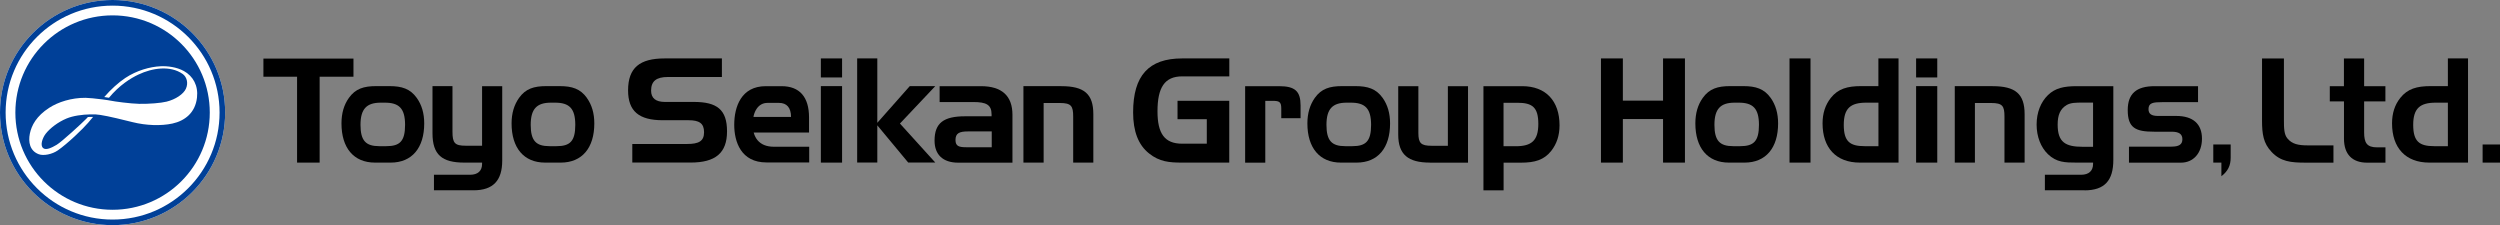 <?xml version="1.0" encoding="UTF-8"?>
<svg id="_バリエーション" data-name="バリエーション" xmlns="http://www.w3.org/2000/svg" viewBox="0 0 444.17 40">
  <rect x="0" y="0" width="444.17" height="40" fill="#808080" stroke="none"/>
  <defs>
    <style>
      .cls-1, .cls-2, .cls-3 {
        stroke-width: 0px;
      }

      .cls-2 {
        fill: #fff;
      }

      .cls-3 {
        fill: #004098;
      }
    </style>
  </defs>
  <g>
    <path class="cls-1" d="m46.8,13.63v-3.22h16v3.22h-6.01v15.26h-4.01v-15.26h-5.99Z"/>
    <path class="cls-1" d="m85.65,25.9v-10.59h3.58v13.21c0,3.57-1.62,5.29-5.1,5.29h-7.03v-2.76h6.41c1.39,0,2.14-.69,2.14-1.93v-.23h-3.16c-3.97,0-5.65-1.4-5.65-5.21v-8.38h3.55v8.09c0,2.04.41,2.5,2.37,2.5h2.88Z"/>
    <path class="cls-1" d="m118.66,13.68c-2.03,0-2.98.72-2.98,2.42,0,1.34.82,2.01,2.44,2.01h5.15c4.12,0,5.9,1.36,5.9,5.23s-2.08,5.54-6.47,5.54h-10.36v-3.3h9.74c2.06,0,3.01-.49,3.01-2.09s-.88-2.13-2.76-2.13h-4.59c-4.22,0-6.15-1.6-6.15-5.31,0-4.02,2.08-5.67,6.49-5.67h10.18v3.3h-9.62Z"/>
    <path class="cls-1" d="m145.84,13.76v-3.38h3.77v3.38h-3.77Zm0,15.13v-13.59h3.77v13.59h-3.77Z"/>
    <path class="cls-1" d="m155.87,10.38v11.44l5.77-6.52h4.53l-6.28,6.65,6.28,6.93h-4.81l-5.49-6.61v6.61h-3.58V10.38h3.58Z"/>
    <path class="cls-1" d="m174.29,15.31c3.71,0,5.59,1.73,5.59,5.08v8.51h-9.64c-2.71,0-4.2-1.42-4.2-3.92,0-3.14,1.63-4.32,5.42-4.32h4.71v-.34c0-1.73-.98-2.19-3.25-2.19h-5.98v-2.81h7.34Zm1.91,10.85v-2.81h-4.22c-1.52,0-2.22.31-2.22,1.52,0,1.13.65,1.29,1.96,1.29h4.48Z"/>
    <path class="cls-1" d="m188.58,15.31c4.02,0,5.67,1.36,5.67,4.97v8.61h-3.58v-8.17c0-1.88-.33-2.42-2.37-2.42h-2.88v10.59h-3.59v-13.59h6.75Z"/>
    <path class="cls-1" d="m209.2,17.91h9.2v10.98h-8.38c-2.24,0-4.02-.14-5.87-1.63-1.91-1.51-2.83-3.93-2.83-7.29,0-6.55,2.78-9.59,8.71-9.59h8.38v3.19h-8.38c-3.12,0-4.38,1.99-4.38,6.21,0,3.94,1.25,5.75,4.38,5.75h4.38v-4.35h-5.2v-3.27Z"/>
    <path class="cls-1" d="m227.26,15.31c2.83,0,3.81.9,3.81,3.43v2.26h-3.43v-1.75c0-1.2-.41-1.33-1.57-1.33h-1.27v10.98h-3.58v-13.59h6.03Z"/>
    <path class="cls-1" d="m254.07,28.89c-3.89,0-5.65-1.42-5.65-4.98v-8.6h3.58v8.32c0,1.81.47,2.27,2.35,2.27h2.89v-10.59h3.58v13.59h-6.75Z"/>
    <path class="cls-1" d="m270.45,15.31c4.2,0,6.63,2.63,6.63,6.95,0,1.81-.5,3.3-1.47,4.54-1.29,1.63-2.93,2.1-5.38,2.1h-3.09v4.91h-3.58V15.31h6.9Zm-3.32,10.67h2.19c2.78,0,3.99-1,3.99-3.96s-1.06-3.76-3.71-3.76h-2.47v7.73Z"/>
    <path class="cls-1" d="m288.33,17.88h7.14v-7.5h3.89v18.51h-3.89v-7.74h-7.14v7.74h-3.89V10.38h3.89v7.5Z"/>
    <path class="cls-1" d="m317.94,28.89V10.38h3.73v18.51h-3.73Z"/>
    <path class="cls-1" d="m330.43,28.89c-4.22,0-6.62-2.63-6.62-6.96,0-1.81.49-3.3,1.47-4.54,1.29-1.62,2.94-2.09,5.39-2.09h3.06v-4.92h3.58v18.51h-6.88Zm3.31-10.65h-2.17c-2.79,0-3.99,1-3.99,3.94s1.06,3.79,3.71,3.79h2.45v-7.73Z"/>
    <path class="cls-1" d="m74.04,17.39c-1.16-1.62-2.65-2.09-4.84-2.09h-2.37c-2.2,0-3.68.46-4.84,2.09-.89,1.24-1.32,2.74-1.32,4.54,0,4.33,2.15,6.96,5.96,6.96h2.78c3.8,0,5.96-2.63,5.96-6.96,0-1.81-.44-3.3-1.33-4.54Zm-5.41,8.58h-1.24c-2.38,0-3.34-.95-3.34-3.79s1.1-3.94,3.6-3.94h.73c2.5,0,3.59,1,3.59,3.94s-.95,3.79-3.34,3.79Z"/>
    <path class="cls-1" d="m104.27,17.39c-1.16-1.62-2.64-2.09-4.84-2.09h-2.37c-2.2,0-3.68.46-4.84,2.09-.88,1.24-1.33,2.74-1.33,4.54,0,4.33,2.16,6.96,5.96,6.96h2.77c3.81,0,5.97-2.63,5.97-6.96,0-1.81-.44-3.3-1.33-4.54Zm-5.4,8.58h-1.24c-2.39,0-3.34-.95-3.34-3.79s1.09-3.94,3.59-3.94h.74c2.5,0,3.59,1,3.59,3.94s-.95,3.79-3.34,3.79Z"/>
    <path class="cls-1" d="m245.65,17.39c-1.16-1.62-2.64-2.09-4.85-2.09h-2.36c-2.2,0-3.68.46-4.84,2.09-.87,1.24-1.32,2.74-1.32,4.54,0,4.33,2.16,6.96,5.96,6.96h2.78c3.81,0,5.95-2.63,5.95-6.96,0-1.81-.44-3.3-1.32-4.54Zm-5.4,8.58h-1.24c-2.39,0-3.34-.95-3.34-3.79s1.09-3.94,3.59-3.94h.74c2.51,0,3.6,1,3.6,3.94s-.95,3.79-3.34,3.79Z"/>
    <path class="cls-1" d="m314.59,17.39c-1.16-1.62-2.65-2.09-4.85-2.09h-2.36c-2.2,0-3.69.46-4.85,2.09-.89,1.24-1.32,2.74-1.32,4.54,0,4.33,2.15,6.96,5.96,6.96h2.78c3.8,0,5.96-2.63,5.96-6.96,0-1.81-.44-3.3-1.32-4.54Zm-5.4,8.58h-1.25c-2.38,0-3.34-.95-3.34-3.79s1.09-3.94,3.59-3.94h.73c2.5,0,3.59,1,3.59,3.94s-.95,3.79-3.33,3.79Z"/>
    <path class="cls-1" d="m340.43,13.76v-3.38h3.76v3.38h-3.76Zm0,15.13v-13.59h3.76v13.59h-3.76Z"/>
    <path class="cls-1" d="m354.03,15.31c4.03,0,5.68,1.36,5.68,4.97v8.61h-3.58v-8.17c0-1.88-.33-2.42-2.37-2.42h-2.88v10.59h-3.58v-13.59h6.74Z"/>
    <path class="cls-1" d="m370.35,33.81h-7.04v-2.76h6.42c1.39,0,2.14-.69,2.14-1.93v-.23h-2.91c-2.06,0-3.58-.03-5.11-1.5-1.26-1.22-2.01-3.1-2.01-5.26s.75-4.01,2.01-5.23c1.29-1.26,2.86-1.59,5.11-1.59h6.51v13.1c0,3.66-1.54,5.41-5.13,5.41Zm1.52-7.73v-7.85h-1.85c-1.19,0-2.09,0-2.84.43-1.16.7-1.6,1.78-1.6,3.48,0,3.12,1.37,3.94,4.44,3.94h1.85Z"/>
    <path class="cls-1" d="m385.81,26.05c1.29,0,1.93-.36,1.93-1.31s-.64-1.34-1.93-1.34h-3.09c-3.3,0-4.69-.67-4.69-3.84,0-2.9,1.51-4.25,4.79-4.25h7.7v2.84h-6.34c-1.62,0-2.46.1-2.46,1.24,0,.85.53,1.21,1.69,1.21h3.24c3,0,4.57,1.44,4.57,4.04s-1.57,4.26-3.72,4.26h-9.25v-2.84h7.55Z"/>
    <path class="cls-1" d="m394.67,28.89h-1.44v-3.22h3.09v2.34c0,1.39-.48,2.4-1.65,3.3v-2.42Z"/>
    <path class="cls-1" d="m403.56,26.96c-1.42-1.5-1.67-3.12-1.67-5.57v-11h3.89v10.88c0,1.51.02,2.63.64,3.35.82.98,1.93,1.21,3.58,1.21h4.58v3.07h-4.92c-2.68,0-4.46-.19-6.1-1.93Z"/>
    <path class="cls-1" d="m416.44,15.31v-4.92h3.59v4.92h3.78v2.71h-3.78v5.48c0,1.89.48,2.68,2.32,2.68h1.47v2.72h-3.27c-2.61,0-4.1-1.47-4.1-4.26v-6.62h-2.52v-2.71h2.52Z"/>
    <path class="cls-1" d="m431.61,28.89c-4.22,0-6.62-2.63-6.62-6.96,0-1.81.48-3.3,1.47-4.54,1.29-1.62,2.94-2.09,5.39-2.09h3.06v-4.92h3.58v18.51h-6.88Zm3.3-10.65h-2.16c-2.78,0-4,1-4,3.94s1.07,3.79,3.72,3.79h2.44v-7.73Z"/>
    <path class="cls-1" d="m444.17,25.67v3.22h-3.09v-3.22h3.09Z"/>
    <path class="cls-1" d="m136.05,15.31c-4.34,0-5.6,3.63-5.6,6.86,0,3.05,1.22,6.69,5.72,6.69h7.6v-2.79h-6.28c-2.68,0-3.76-1.72-3.76-3.99s1-3.8,2.61-3.8h2.07c1.36,0,2.13.83,2.13,2.5h-7.59v2.77h10.79v-2.68c0-3.65-1.68-5.56-4.88-5.56h-2.81Z"/>
  </g>
  <g>
    <path class="cls-2" d="m20,0C8.95,0,0,8.96,0,20s8.95,20,20,20,20-8.95,20-20S31.05,0,20,0Z"/>
    <path class="cls-3" d="m37.27,20c0,9.54-7.73,17.27-17.27,17.27S2.73,29.54,2.73,20,10.46,2.73,20,2.73s17.27,7.73,17.27,17.27Z"/>
    <path class="cls-2" d="m15.62,20.79c-.11.11-.21.22-.29.31-.69.72-4.39,4.12-5.27,4.63-.88.52-1.88,1-2.38.59-.64-.52-.07-1.91.45-2.57.77-.98,2.16-2.05,3.68-2.69,1.19-.5,2.83-.71,4.22-.74h.9c.34.03.64.06.9.1,1.42.21,4.29.92,5.76,1.29,2.37.59,5.02.68,7.04.24,2.2-.48,4.07-1.9,4.37-4.62.24-2.12-.69-3.8-2.33-4.71-1.26-.7-2.91-.91-4.13-.85-1.89.09-4.24.73-6.29,2.09-1.2.8-2.58,2.04-3.73,3.38.17.02.66.09.84.13,1.83-2.22,3.86-3.48,5.23-4.12,2.47-1.18,5.67-1.65,7.86-.11.7.49,1.06,1.56.58,2.62-.43.96-1.83,1.9-3.44,2.3-1.02.25-3.05.42-4.84.39-1.53-.03-4.4-.41-5.18-.58-.13-.03-.32-.06-.54-.09l-.85-.12c-1.11-.14-2.48-.28-2.98-.28-2.52-.02-4.89.76-6.45,1.77-2.28,1.47-3.15,3.13-3.45,4.61-.29,1.46-.02,3.04,1.58,3.64.85.33,2.4.01,3.39-.68,1.74-1.2,4.51-3.87,5.4-4.92.23-.26.52-.62.86-1.02-.2-.02-.75,0-.94.01Z"/>
    <path class="cls-3" d="m20,0C8.95,0,0,8.96,0,20s8.95,20,20,20,20-8.95,20-20S31.05,0,20,0Zm0,39.01C9.51,39.01,1,30.5,1,20S9.51,1,20,1s19.01,8.51,19.01,19-8.51,19.01-19.01,19.01Z"/>
  </g>
</svg>